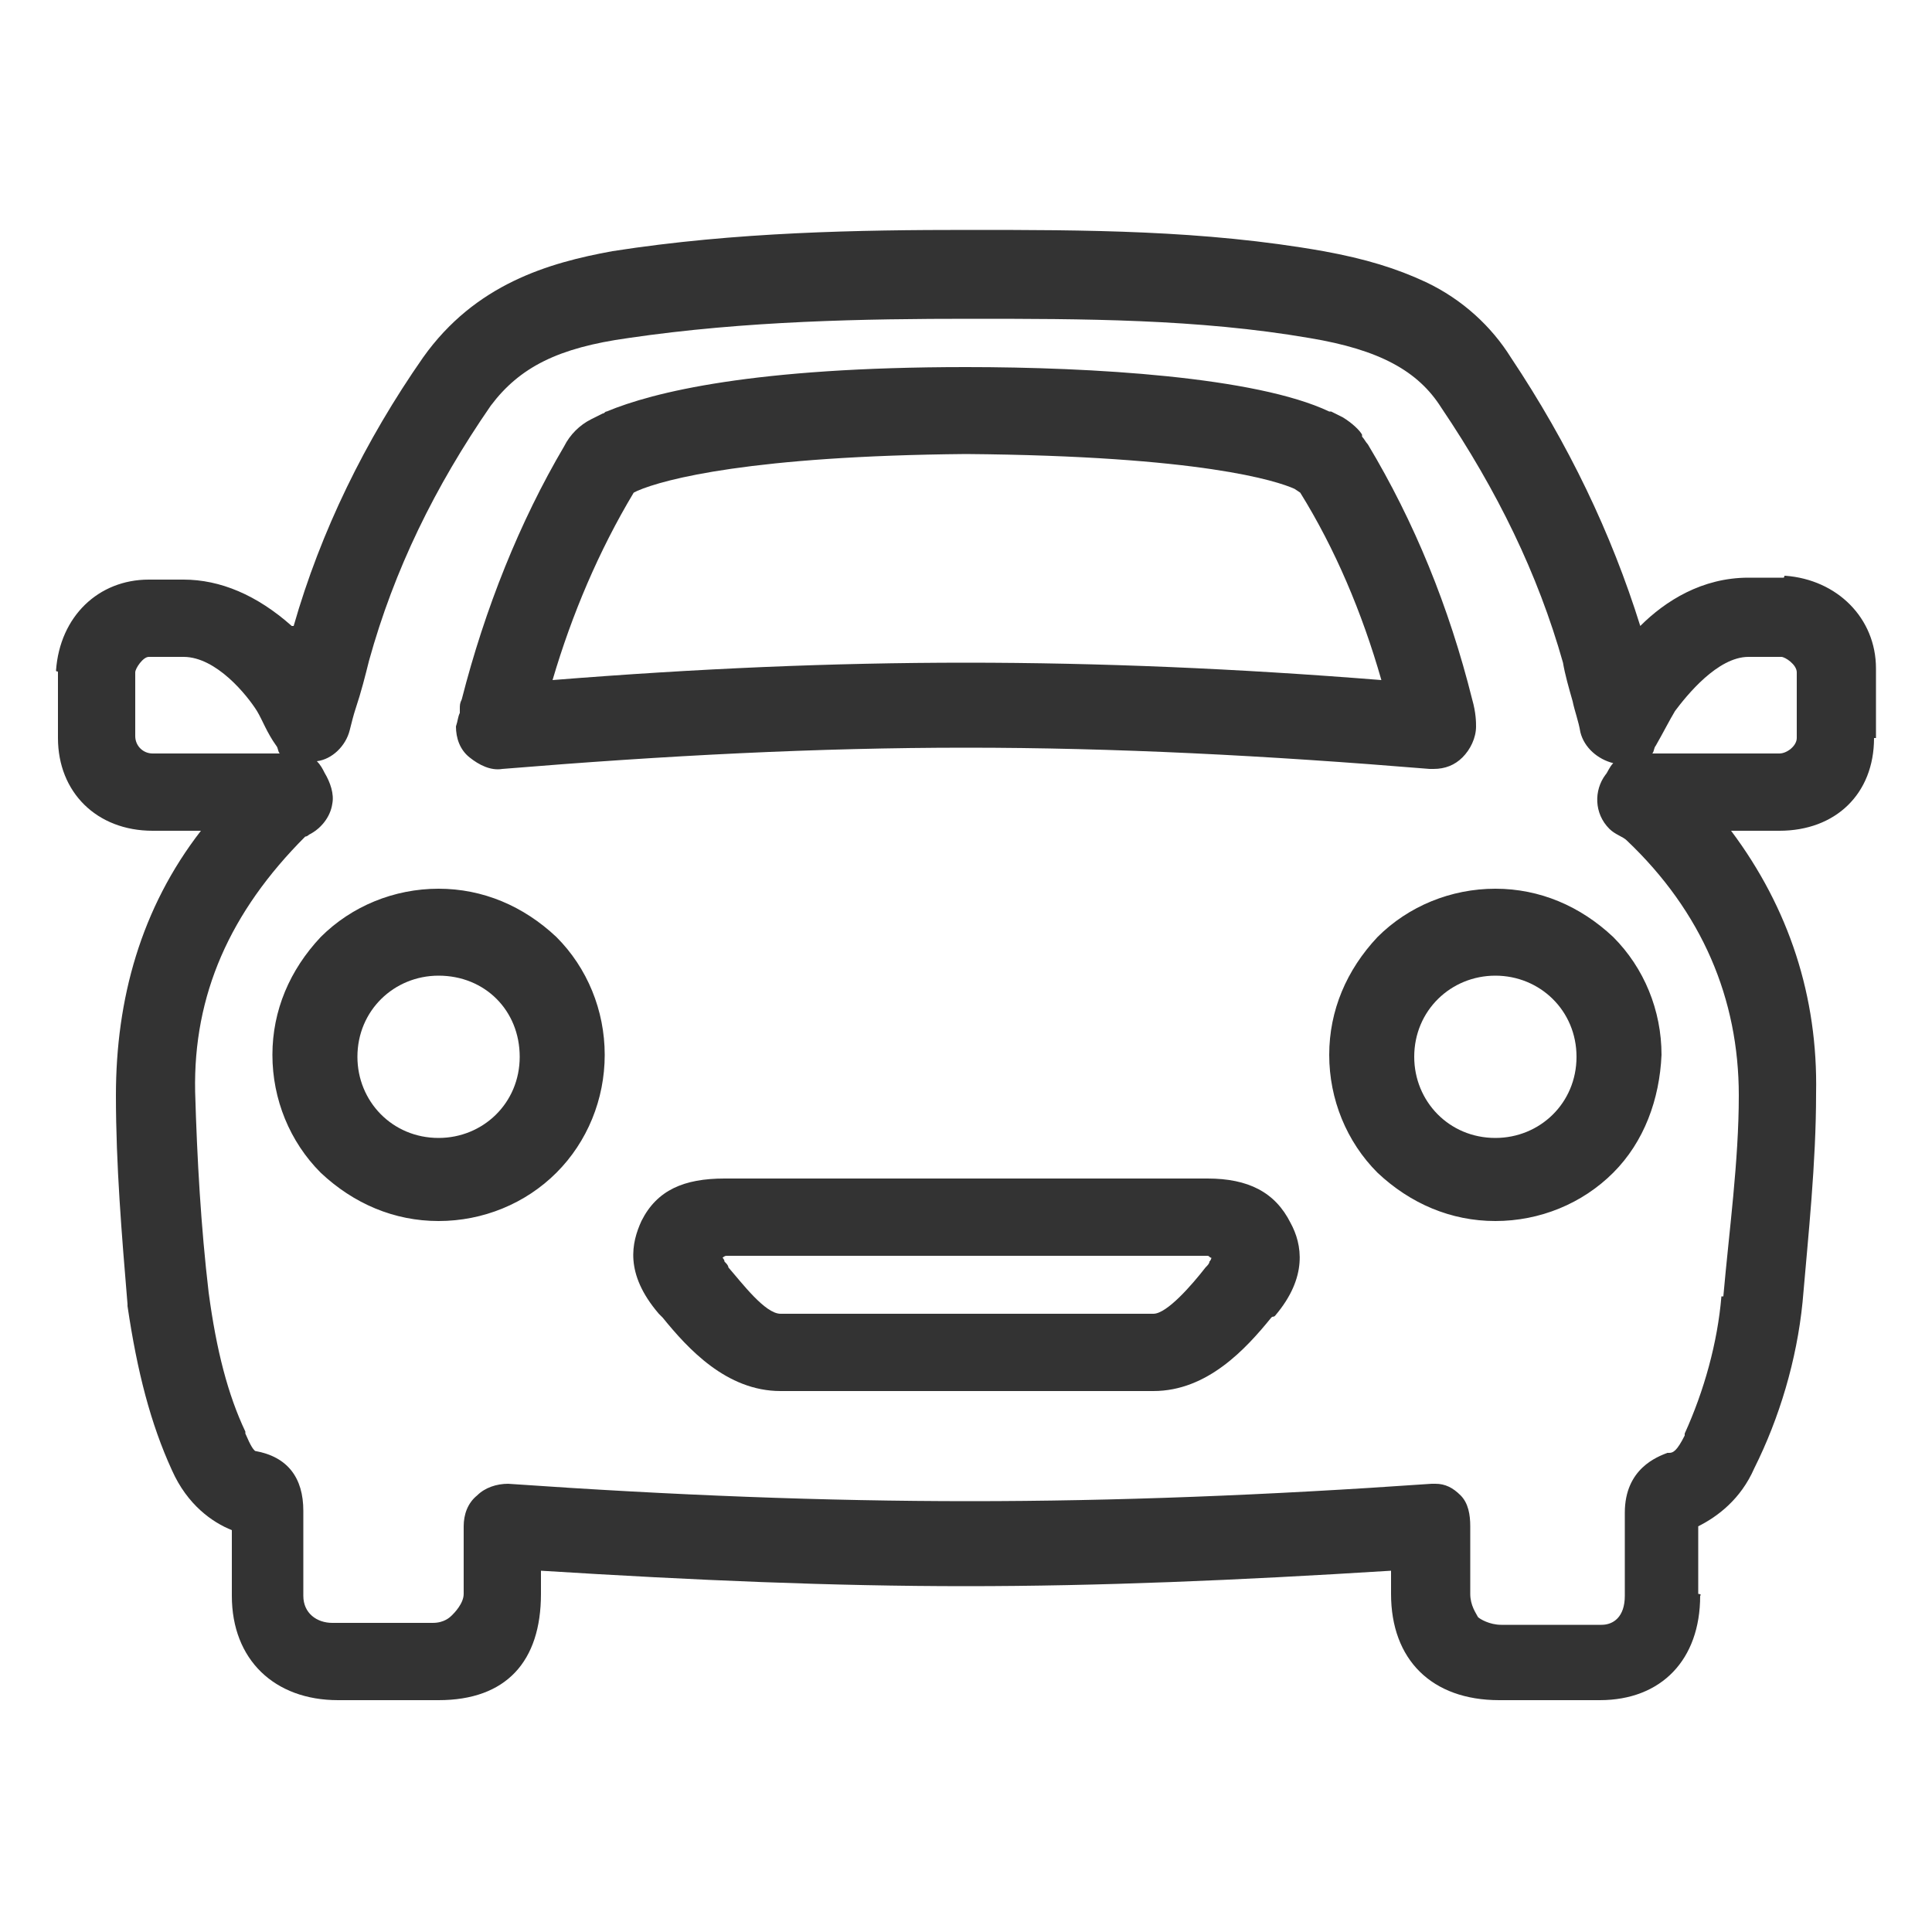 <?xml version="1.0" encoding="utf-8"?>
<!-- Generator: Adobe Illustrator 17.1.0, SVG Export Plug-In . SVG Version: 6.00 Build 0)  -->
<!DOCTYPE svg PUBLIC "-//W3C//DTD SVG 1.1//EN" "http://www.w3.org/Graphics/SVG/1.1/DTD/svg11.dtd">
<svg version="1.1" id="Layer_1" xmlns="http://www.w3.org/2000/svg" xmlns:xlink="http://www.w3.org/1999/xlink" x="0px" y="0px"
	 viewBox="0 0 100 100" enable-background="new 0 0 100 100" xml:space="preserve">
<rect x="0" y="0" width="100" height="100" fill="#333333" stroke="none"/>
<path fill="#FFFFFF" d="M77.4,50.5c-2.3,0-4.2,1.8-4.2,4.2c0,2.3,1.8,4.2,4.2,4.2c2.3,0,4.2-1.8,4.2-4.2
	C81.6,52.3,79.7,50.5,77.4,50.5z"/>
<path fill="#FFFFFF" d="M37.6,65c-0.1,0-0.2,0.1-0.2,0.1c0,0,0.1,0.1,0.1,0.2c0,0,0,0,0,0c0.1,0.1,0.2,0.2,0.2,0.3
	c0.7,0.8,1.9,2.4,2.7,2.4h19.3c0.7,0,2-1.5,2.7-2.4c0.1-0.1,0.2-0.2,0.2-0.3c0,0,0,0,0,0c0.1-0.1,0.1-0.2,0.1-0.2
	c-0.1,0-0.1-0.1-0.2-0.1H37.6z"/>
<path fill="#FFFFFF" d="M22.7,50.5c-2.3,0-4.2,1.8-4.2,4.2c0,2.3,1.8,4.2,4.2,4.2c2.3,0,4.2-1.8,4.2-4.2
	C26.9,52.3,25.1,50.5,22.7,50.5z"/>
<path fill="#FFFFFF" d="M14.3,38.6c-0.5-0.7-0.7-1.3-1-1.8c-0.5-0.8-2.1-2.8-3.8-2.8H7.7C7.4,34,7,34.6,7,34.8v3.3
	C7,38.6,7.4,39,7.9,39h6.6C14.4,39,14.4,38.7,14.3,38.6z"/>
<path fill="#FFFFFF" d="M71.5,35.2c-1-3.5-2.4-6.8-4.2-9.7L67,25.3c-0.9-0.4-4.8-1.7-17-1.8c-11.1,0.1-15.6,1.3-17,1.9l-0.2,0.1
	c-1.8,3-3.2,6.3-4.2,9.7c7.5-0.6,14.5-0.9,21.4-0.9S64,34.6,71.5,35.2z"/>
<path fill="#FFFFFF" d="M92.2,34h-1.7c-1.6,0-3.2,2-3.8,2.8c-0.3,0.5-0.6,1.1-1,1.8c-0.1,0.1-0.1,0.4-0.2,0.4h6.6
	c0.4,0,0.9-0.4,0.9-0.8v-3.4C93,34.4,92.4,34,92.2,34z"/>
<path fill="#FFFFFF" d="M83.3,42.9c-0.8-0.8-0.8-2-0.2-2.8c0.1-0.1,0.2-0.4,0.4-0.6c-0.8-0.2-1.5-0.8-1.7-1.6
	c-0.1-0.6-0.3-1.1-0.4-1.6c-0.2-0.7-0.4-1.4-0.5-2c-1.3-4.6-3.4-8.9-6.3-13.2c0,0,0,0,0,0c-1.2-1.9-3.2-3-6.8-3.6
	c-5.8-1-11.8-1-17.6-1c-5.4,0-11.6,0.1-17.7,1C28.9,18,26.9,19,25.4,21c-2.9,4.2-5,8.5-6.3,13.2c0,0,0,0,0,0
	c-0.2,0.8-0.4,1.6-0.7,2.5c-0.1,0.3-0.2,0.7-0.3,1.1c-0.2,0.8-0.9,1.5-1.7,1.6c0.2,0.2,0.3,0.4,0.4,0.6c0.3,0.5,0.5,1.1,0.4,1.6
	c-0.1,0.7-0.6,1.3-1.2,1.6c0,0-0.1,0.1-0.2,0.1c-3.9,3.9-5.8,8.2-5.7,13.2c0.1,3.5,0.3,7,0.7,10.4c0.4,3,1,5.3,1.9,7.2
	c0,0,0,0,0,0.1c0.3,0.7,0.4,0.8,0.5,0.9c1.7,0.3,2.5,1.4,2.5,3.1v4.4c0,0.9,0.7,1.4,1.5,1.4h5.2c0.6,0,0.9-0.3,1-0.4S24,83,24,82.5
	v-3.5c0-0.6,0.2-1.2,0.7-1.6c0.4-0.4,1-0.6,1.6-0.6c8.6,0.6,16.4,0.9,23.9,0.9c7.5,0,15.3-0.3,23.9-0.9c0.1,0,0.1,0,0.2,0
	c0.5,0,0.9,0.2,1.3,0.6c0.4,0.4,0.5,1,0.5,1.6v3.5c0,0.6,0.3,1,0.4,1.2c0.1,0.1,0.6,0.4,1.2,0.4h5.2c0.6,0,1.2-0.4,1.2-1.5v-4.3
	c0-2.3,1.7-2.9,2.2-3.1c0,0,0.1,0,0.1,0c0.2,0,0.4-0.1,0.8-0.9c0,0,0,0,0-0.1c1-2.2,1.7-4.7,1.9-7.1c0,0,0.1,0,0.1,0
	c0.3-3.4,0.8-7,0.8-10.4c0,0,0,0,0,0c0-5-1.9-9.5-5.8-13.2C84,43.3,83.6,43.2,83.3,42.9z M23.8,36.9c0-0.1,0-0.2,0-0.2
	c0-0.2,0-0.3,0.1-0.5c1.2-4.7,3-9.2,5.3-13.1c0.3-0.6,0.8-1.1,1.4-1.4l0.6-0.3c0.1,0,0.1-0.1,0.2-0.1C33.8,20.3,39,19,50,19
	c0,0,0,0,0,0c6.5,0,15,0.5,18.8,2.3c0,0,0,0,0.1,0l0.6,0.3c0.5,0.3,0.9,0.7,1,0.9c0,0,0,0,0,0.1c0.1,0.1,0.2,0.3,0.3,0.4
	c2.4,4,4.2,8.4,5.4,13.2c0.2,0.7,0.2,1.2,0.2,1.4c0,0.6-0.3,1.2-0.7,1.6c-0.4,0.4-0.9,0.6-1.5,0.6c-0.1,0-0.1,0-0.2,0
	c-8.5-0.7-16.3-1.1-24-1.1c-7.7,0-15.5,0.4-24,1.1c-0.6,0.1-1.2-0.2-1.7-0.6c-0.5-0.4-0.7-1-0.7-1.6C23.7,37.3,23.7,37.1,23.8,36.9z
	 M28.8,60.7c-1.6,1.6-3.8,2.5-6.1,2.5c-2.3,0-4.4-0.9-6.1-2.5c-1.6-1.6-2.5-3.8-2.5-6.1c0-2.3,0.9-4.4,2.5-6.1
	c1.6-1.6,3.8-2.5,6.1-2.5c2.3,0,4.4,0.9,6.1,2.5c1.6,1.6,2.5,3.8,2.5,6.1C31.3,56.9,30.4,59.1,28.8,60.7z M66,68.1
	c-0.1,0.1-0.1,0-0.2,0.1c-1.3,1.6-3.3,3.8-6.1,3.8H40.4c-2.8,0-4.8-2.2-6.1-3.8c-0.1-0.1-0.1-0.1-0.2-0.2c-1.8-2.1-1.4-3.7-0.9-4.8
	c0.8-1.6,2.2-2.2,4.3-2.2h25c2.1,0,3.5,0.7,4.3,2.3C67.4,64.4,67.7,66.1,66,68.1z M83.5,60.7c-1.6,1.6-3.8,2.5-6.1,2.5
	c-2.3,0-4.4-0.9-6.1-2.5c-1.6-1.6-2.5-3.8-2.5-6.1c0-2.3,0.9-4.4,2.5-6.1c1.6-1.6,3.8-2.5,6.1-2.5c2.3,0,4.4,0.9,6.1,2.5
	c1.6,1.6,2.5,3.8,2.5,6.1C85.9,56.9,85.1,59.1,83.5,60.7z"/>
<path fill="#FFFFFF" d="M0,0v100h100V0H0z M97,38.2c0,2.9-2,4.8-4.9,4.8h-2.5c3,4,4.5,8.6,4.4,13.6c0,3.6-0.4,7.3-0.7,10.8
	c-0.3,3-1.2,6-2.5,8.6c-0.7,1.6-1.9,2.5-2.9,3v3.5c0,0,0.2,0,0.1,0.1C88,85.9,86,88,82.8,88h-5.2c-3.5,0-5.6-2.1-5.6-5.5v-1.2
	c-8,0.5-15.1,0.8-22,0.8c-6.9,0-14-0.3-22-0.8v1.2c0,3.5-1.8,5.5-5.3,5.5h-5.2c-3.3,0-5.5-2.1-5.5-5.4v-3.4c-1-0.4-2.3-1.3-3.1-3.1
	c-1.1-2.4-1.8-5.1-2.3-8.5c0,0,0,0,0-0.1C6.3,63.9,6,60.3,6,56.7c0,0,0,0,0,0c0-5,1.3-9.7,4.4-13.7H7.9C5,43,3,41,3,38.2v-3.4
	c0-0.1-0.1,0-0.1-0.1C3.1,31.9,5.1,30,7.7,30h1.8c1.9,0,3.8,0.8,5.6,2.4c0,0,0.1,0,0.1,0c1.4-4.9,3.7-9.6,6.7-13.9c0,0,0,0,0,0
	c2.7-3.8,6.5-4.9,9.8-5.5c0,0,0,0,0,0c6.4-1,12.8-1.1,18.4-1.1c6,0,12.2,0,18.4,1.1c2.2,0.4,3.8,0.9,5.3,1.6
	c1.9,0.9,3.4,2.3,4.4,3.9c3,4.5,5.2,9.1,6.7,13.9c1.3-1.3,3.2-2.5,5.6-2.5h1.8c0.1,0,0-0.1,0.1-0.1c2.7,0.2,4.7,2.2,4.7,4.8V38.2z"
	/>
</svg>
